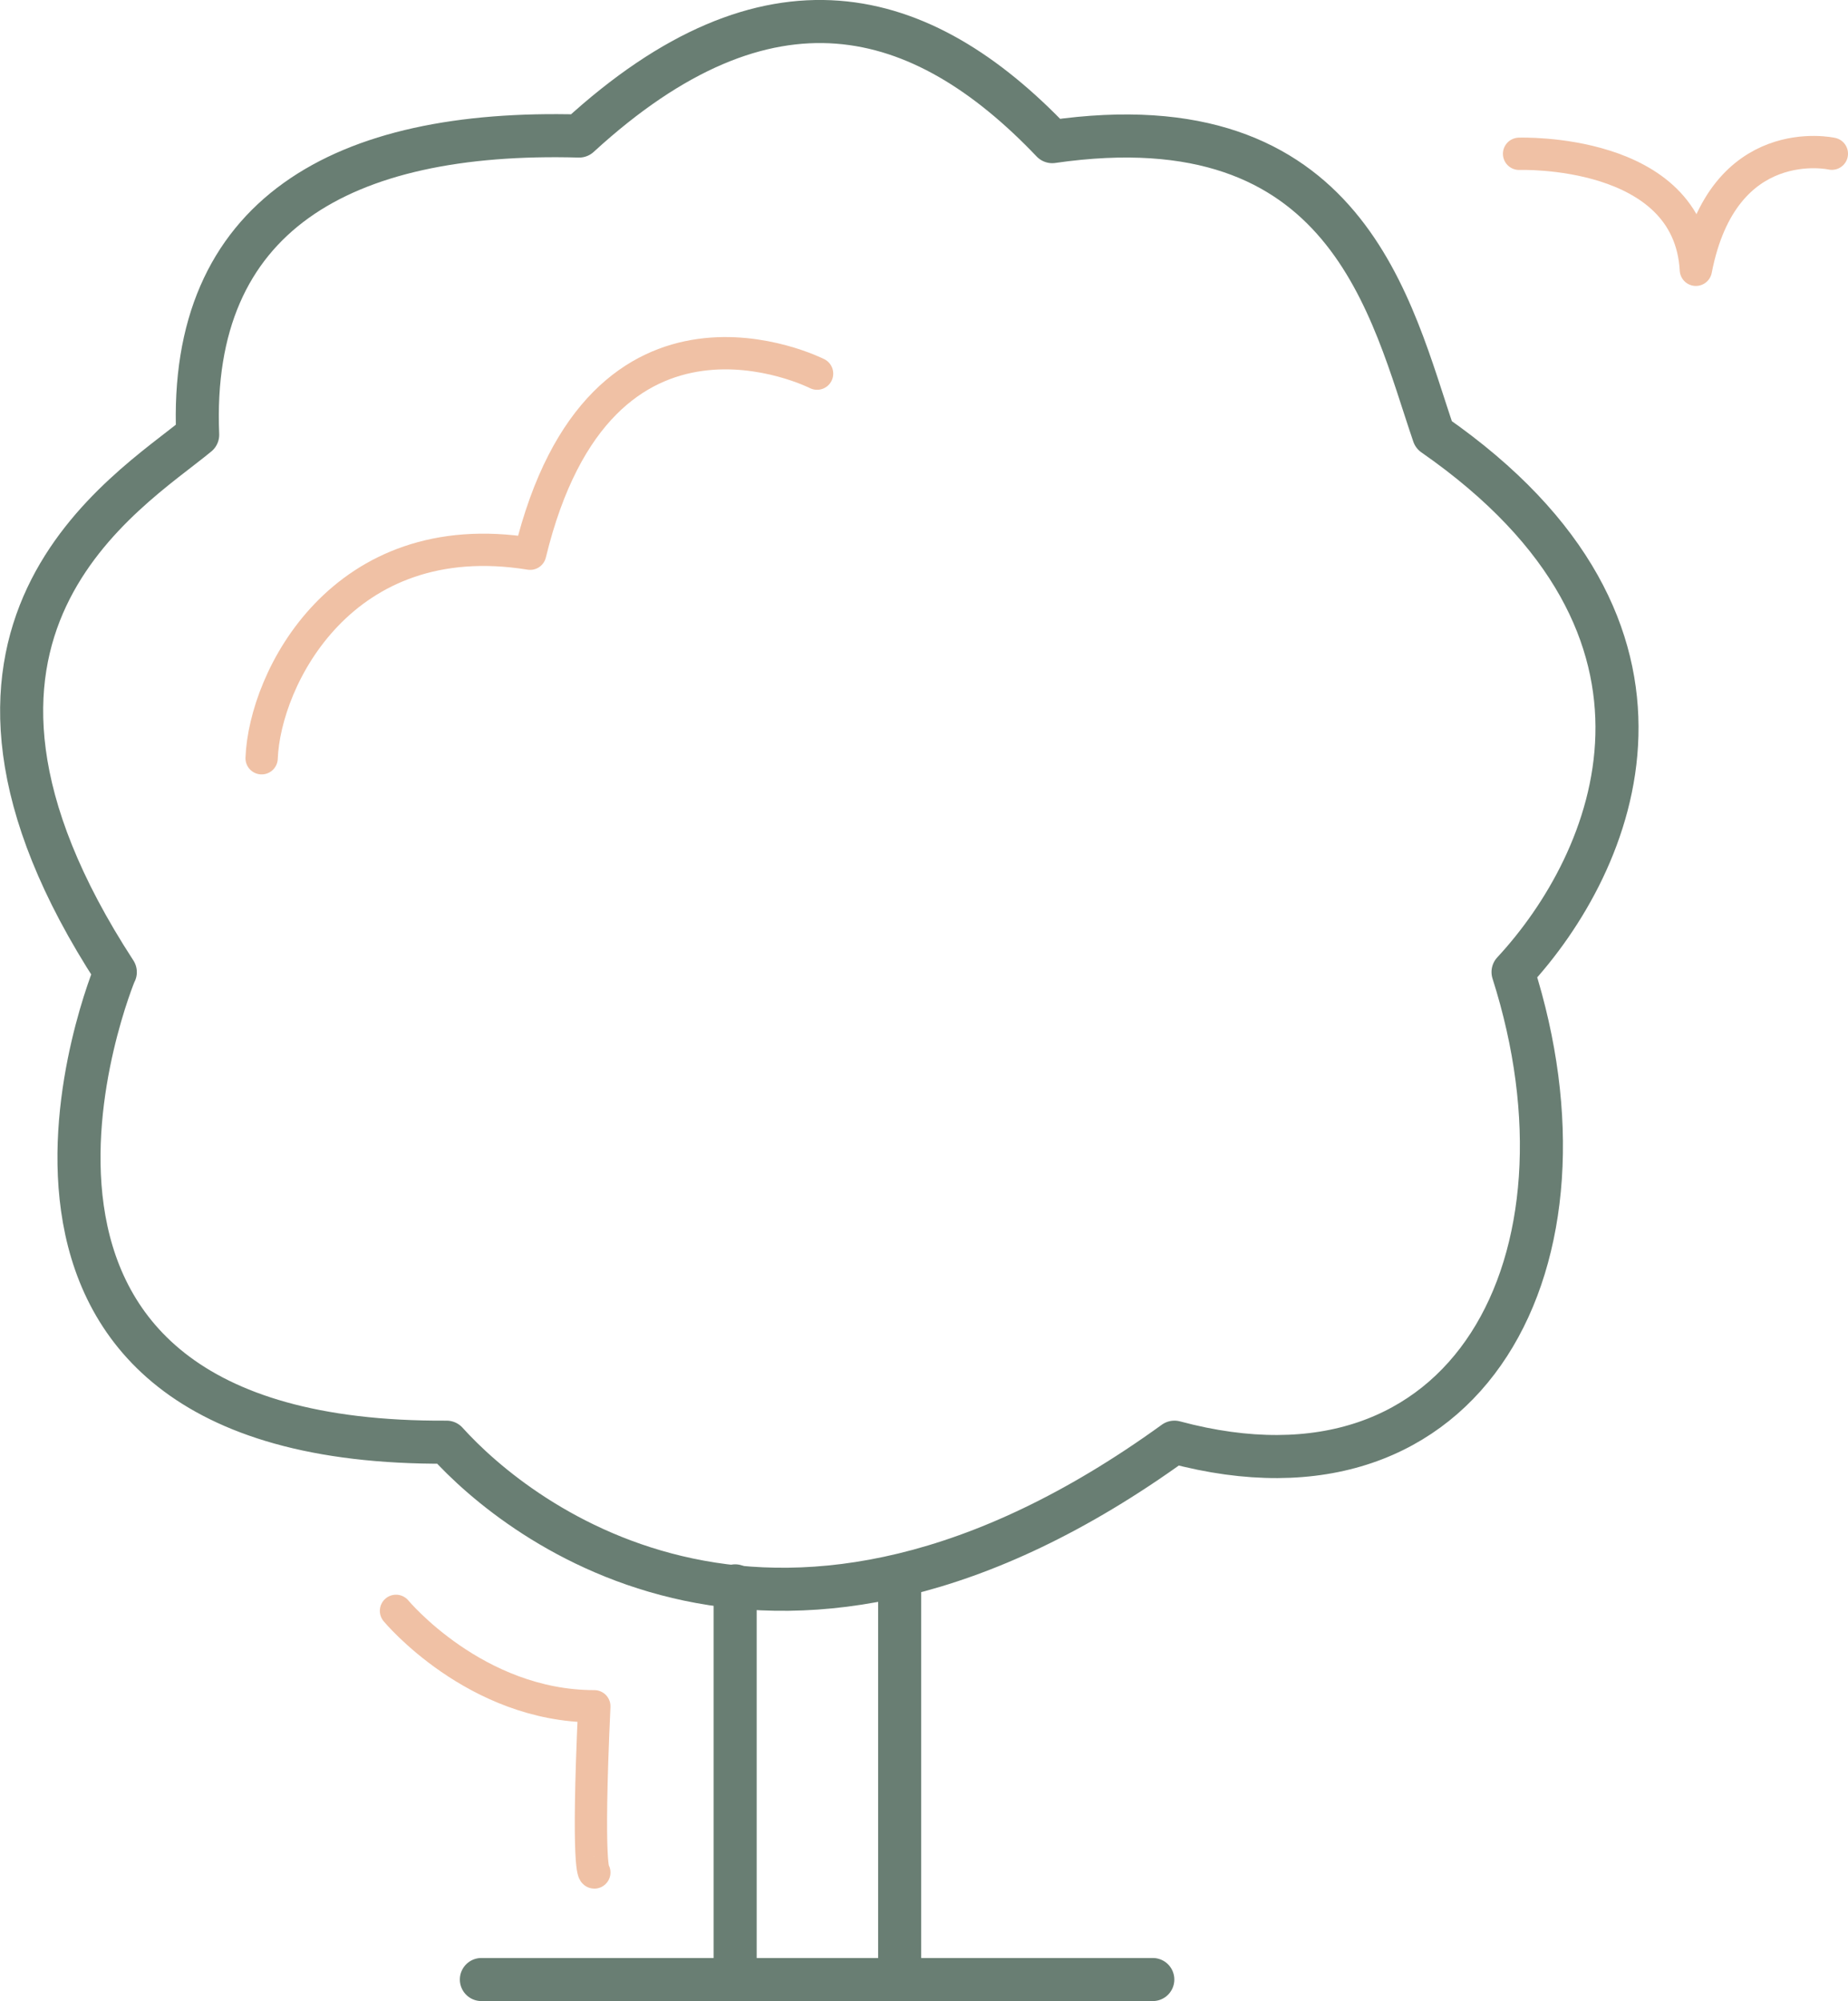 <?xml version="1.0" encoding="UTF-8"?>
<svg xmlns="http://www.w3.org/2000/svg" xmlns:xlink="http://www.w3.org/1999/xlink" id="Calque_1" data-name="Calque 1" viewBox="0 0 171.64 185.79">
  <defs>
    <style>
      .cls-1, .cls-2, .cls-3, .cls-4 {
        fill: none;
      }

      .cls-5 {
        clip-path: url(#clippath);
      }

      .cls-2, .cls-3 {
        stroke: #697e73;
        stroke-width: 4px;
      }

      .cls-2, .cls-3, .cls-4 {
        stroke-linejoin: round;
      }

      .cls-2, .cls-4 {
        stroke-linecap: round;
      }

      .cls-4 {
        stroke: #f0c1a5;
        stroke-width: 3px;
      }
    </style>
    <clipPath id="clippath">
      <rect class="cls-1" width="171.64" height="185.79"></rect>
    </clipPath>
  </defs>
  <g class="cls-5">
    <line class="cls-2" x1="44.71" y1="183.79" x2="107.07" y2="183.79"></line>
    <line class="cls-2" x1="83.56" y1="147.24" x2="83.56" y2="181.79"></line>
    <line class="cls-2" x1="68.28" y1="147.24" x2="68.28" y2="181.79"></line>
    <path class="cls-3" d="m10.7,90.25s-18.38,43.94,30.78,43.65c6.64,7.37,30.76,26.65,67.6,0,27.48,7.37,39.95-17.01,31.45-43.65,9.47-10.2,18.71-31.75-7.37-49.89-3.97-11.62-7.94-31.18-35.43-27.21-12.16-12.76-26.36-16.64-43.94-.52-22.01-.61-36.28,7.33-35.43,27.74-6.52,5.39-28.32,18.14-7.65,49.89Z"></path>
    <path class="cls-4" d="m75.89,34.69s-20.11-10.2-26.65,16.72c-17.48-2.83-24.66,11.62-24.94,18.99"></path>
    <path class="cls-4" d="m141.09,14.28s15.79-.57,16.42,10.77c2.53-13.04,12.63-10.78,12.63-10.78"></path>
    <path class="cls-4" d="m36.78,149.56s7.35,8.86,18.42,8.86c-.71,15.43,0,15.43,0,15.43"></path>
  </g>
</svg>
